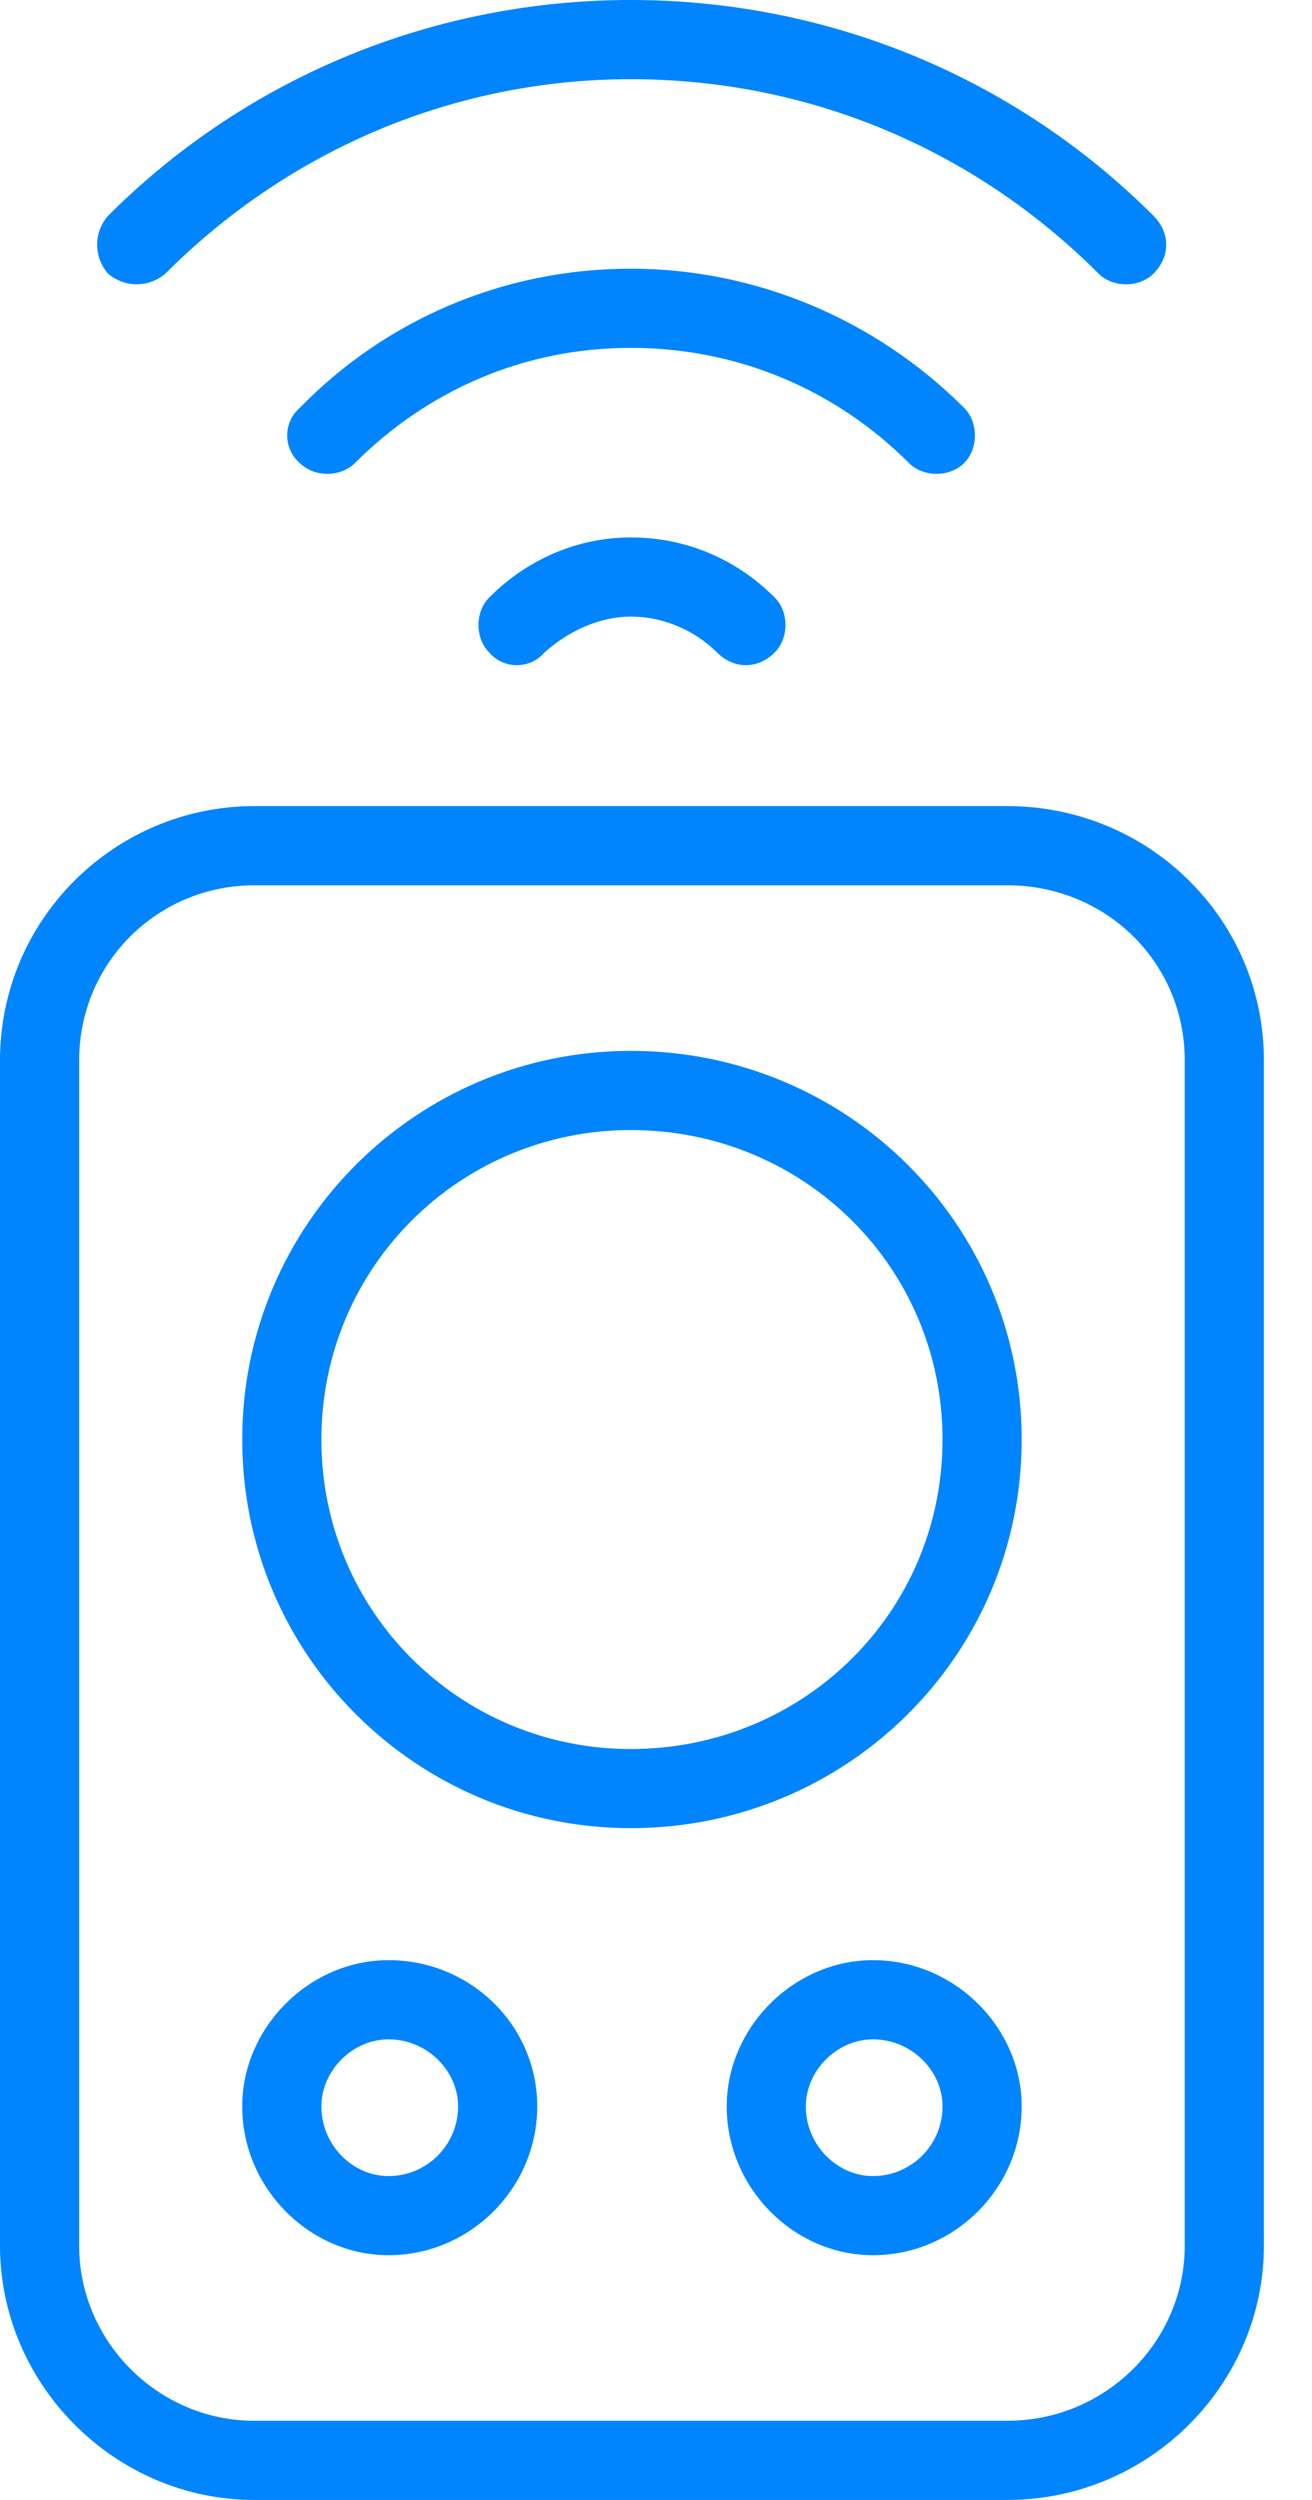 <svg width="21" height="40" viewBox="0 0 21 40" fill="none" xmlns="http://www.w3.org/2000/svg">
<path d="M10.096 16.814C13.551 16.814 16.353 19.578 16.353 23.033C16.353 26.488 13.551 29.251 10.096 29.251C6.679 29.251 3.877 26.488 3.877 23.033C3.877 19.578 6.679 16.814 10.096 16.814ZM4.069 12.898H16.123C18.388 12.898 20.23 14.703 20.23 16.967V35.931C20.23 38.157 18.388 40 16.123 40H4.069C1.843 40 0 38.157 0 35.931V16.967C0 14.703 1.843 12.898 4.069 12.898ZM16.123 14.165H4.069C2.534 14.165 1.267 15.393 1.267 16.967V35.931C1.267 37.466 2.534 38.733 4.069 38.733H16.123C17.697 38.733 18.963 37.466 18.963 35.931V16.967C18.963 15.393 17.697 14.165 16.123 14.165ZM13.973 31.363C15.278 31.363 16.353 32.438 16.353 33.704C16.353 35.01 15.278 36.084 13.973 36.084C12.706 36.084 11.632 35.01 11.632 33.704C11.632 32.438 12.706 31.363 13.973 31.363ZM13.973 32.63C13.397 32.63 12.898 33.129 12.898 33.704C12.898 34.319 13.397 34.818 13.973 34.818C14.587 34.818 15.086 34.319 15.086 33.704C15.086 33.129 14.587 32.63 13.973 32.63ZM6.219 31.363C7.524 31.363 8.599 32.399 8.599 33.704C8.599 35.01 7.524 36.084 6.219 36.084C4.952 36.084 3.877 35.01 3.877 33.704C3.877 32.438 4.952 31.363 6.219 31.363ZM6.219 32.63C5.643 32.63 5.144 33.129 5.144 33.704C5.144 34.319 5.643 34.818 6.219 34.818C6.833 34.818 7.332 34.319 7.332 33.704C7.332 33.129 6.833 32.63 6.219 32.63ZM2.649 4.376C2.38 4.607 1.996 4.607 1.727 4.376C1.497 4.107 1.497 3.724 1.727 3.455C3.954 1.228 6.948 0 10.096 0C13.244 0 16.238 1.228 18.465 3.455C18.733 3.724 18.733 4.107 18.465 4.376C18.234 4.607 17.812 4.607 17.582 4.376C15.585 2.38 12.937 1.267 10.096 1.267C7.294 1.267 4.645 2.38 2.649 4.376ZM8.714 10.441C8.484 10.71 8.061 10.71 7.831 10.441C7.601 10.211 7.601 9.789 7.831 9.559C8.445 8.944 9.251 8.599 10.096 8.599C10.979 8.599 11.785 8.944 12.399 9.559C12.63 9.789 12.63 10.211 12.399 10.441C12.13 10.71 11.747 10.71 11.478 10.441C11.132 10.096 10.633 9.866 10.096 9.866C9.597 9.866 9.098 10.096 8.714 10.441ZM5.681 7.409C5.451 7.639 5.029 7.639 4.798 7.409C4.53 7.178 4.53 6.756 4.798 6.526C6.142 5.144 8.023 4.299 10.096 4.299C12.092 4.299 14.011 5.106 15.432 6.526C15.662 6.756 15.662 7.178 15.432 7.409C15.201 7.639 14.779 7.639 14.549 7.409C13.359 6.219 11.785 5.566 10.096 5.566C8.369 5.566 6.833 6.257 5.681 7.409ZM15.086 23.033C15.086 20.269 12.86 18.081 10.096 18.081C7.37 18.081 5.144 20.269 5.144 23.033C5.144 25.797 7.37 27.985 10.096 27.985C12.86 27.985 15.086 25.797 15.086 23.033Z" fill="#0085FF"/>
</svg>
